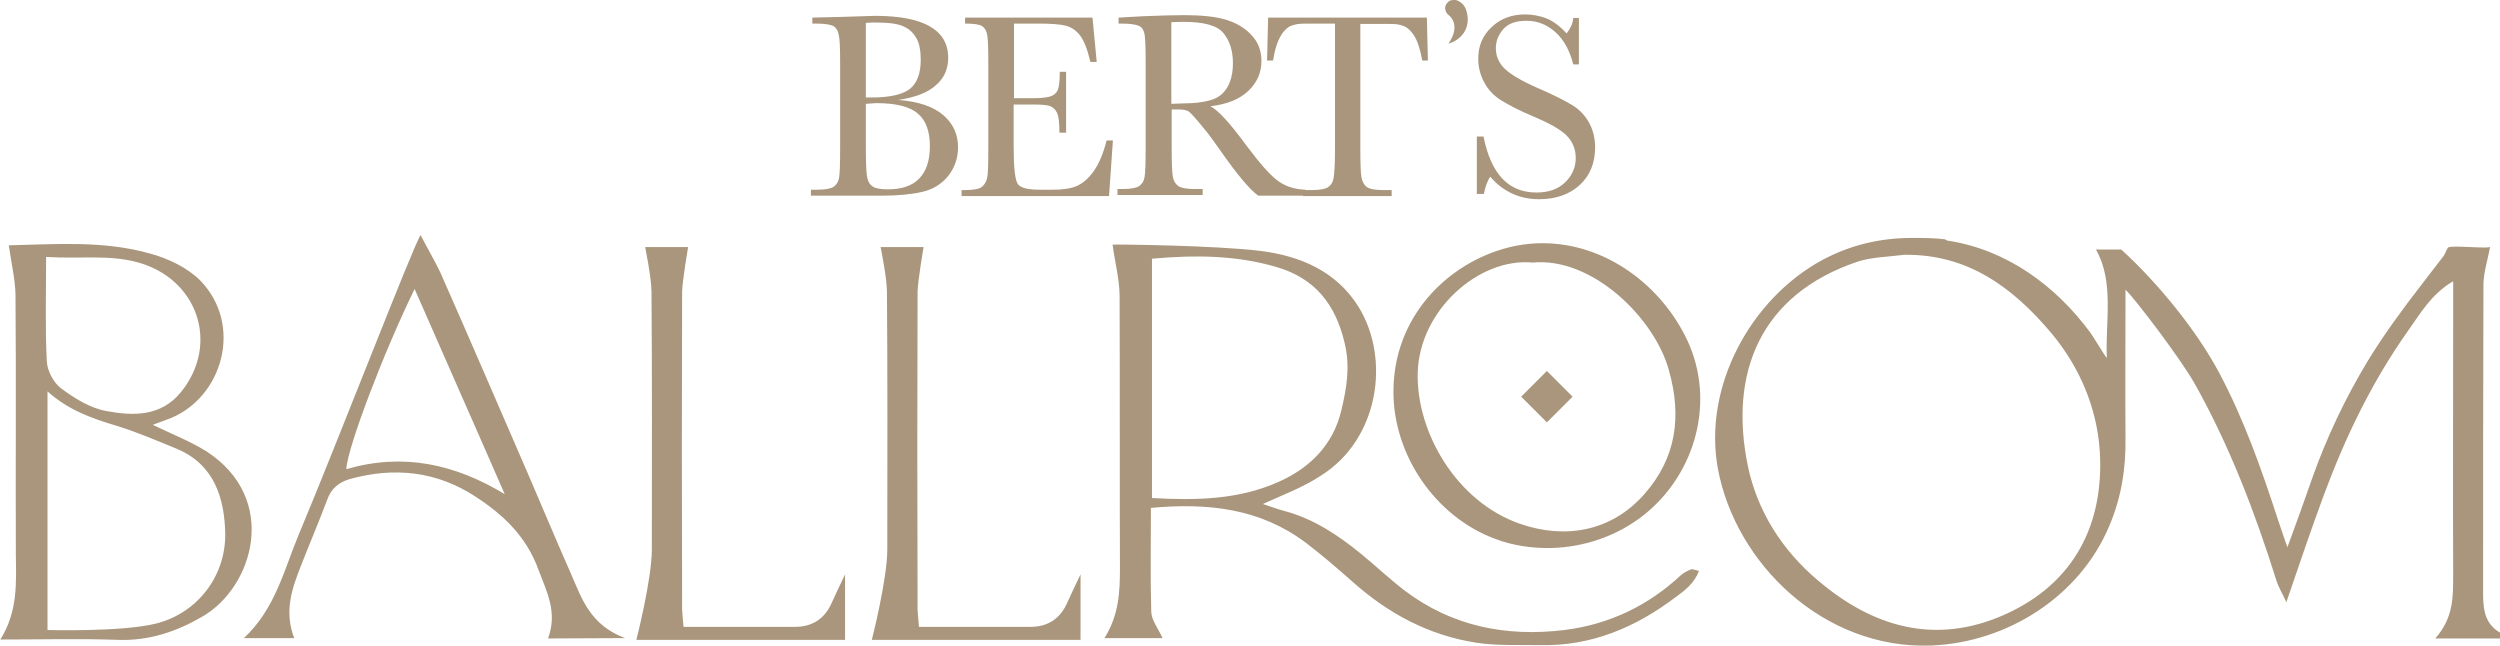 <?xml version="1.0" encoding="UTF-8"?>
<!-- Generator: Adobe Illustrator 28.0.0, SVG Export Plug-In . SVG Version: 6.00 Build 0)  -->
<svg xmlns="http://www.w3.org/2000/svg" xmlns:xlink="http://www.w3.org/1999/xlink" version="1.1" id="Layer_1" x="0px" y="0px" viewBox="0 0 710.3 183.6" style="enable-background:new 0 0 710.3 183.6;" xml:space="preserve">
<style type="text/css">
	.st0{fill:#A9967C;}
</style>
<path class="st0" d="M553.6,68.4c16.6,2.6,30.5,12.8,40.3,26.1c1.1,1.5,4,6.5,4.7,7.2c-0.5-9.9,2.2-21.6-3.1-30.8h7.2  c10.3,9.4,21.2,22.7,27.7,34.8c7.1,13.3,12.1,27.5,16.8,41.9c0.7,2.2,1.5,4.4,2.7,7.9c2.7-7.4,4.9-13.4,7-19.5  c4.1-11.6,9.4-22.8,15.8-33.4c4.7-7.7,10.1-15,15.6-22.1c1.3-1.7,2.7-3.5,4-5.2c0.7-0.9,1.3-1.7,2-2.6c0.3-0.4,1-2.2,1.3-2.4  c1.1-0.7,11.8,0.5,11.9-0.2c-0.7,3.8-1.8,7.1-1.9,10.4c-0.1,29-0.1,58.1-0.1,87.1c0,4.7,0,9.4,4.9,12.2v1.6h-18.5  c5.1-5.7,5.1-11.6,5.1-17.7c-0.1-24.9,0-49.9,0-74.8v-9c-6.3,3.7-9.4,9.3-12.9,14.2c-10.2,14.4-17.8,30.2-23.9,46.7  c-3.6,9.7-6.9,19.5-10.6,30.3c-1.1-2.5-2.2-4.2-2.8-6.1c-6.1-19.4-13.3-38.3-23.3-56.1c-3.9-6.9-16.7-23.8-19.6-26.6  c0,15.1-0.1,28.7,0,42.4c0.1,8.6-1.2,16.7-4.6,24.7c-8.4,20.1-29,33.1-50.5,34c-30.6,1.2-55.7-23.3-60.7-50.2  c-4.3-23.2,9.2-48.2,29.6-59.3c8-4.3,16.5-6.3,25.5-6.3c3.2,0,6.4,0,9.5,0.4C553,68.3,553.3,68.4,553.6,68.4L553.6,68.4z   M540.9,72.4c-4.4,0.6-8.9,0.6-13,1.9c-28,9.4-36.7,31.9-31.3,58.1c2.7,12.9,9.8,24,19.9,32.5c15.5,13.2,33.2,18.5,52.9,9.8  c20.3-9,28.4-26.2,27.2-46.4c-0.8-12.4-5.7-24-13.8-33.7C571.9,81.7,559.1,72.1,540.9,72.4L540.9,72.4z M358.8,143.2  c1.6,0.5,3.9,1.4,6.2,2c8.2,2.2,15.1,6.8,21.5,12c4.3,3.5,8.3,7.3,12.6,10.6c13.5,10.2,28.9,13.2,45.4,11.2  c12.7-1.6,23.8-6.9,33.1-15.6c0.8-0.7,1.8-1.2,2.8-1.6c0.4-0.2,1,0.1,2.3,0.4c-1.3,3.6-4.2,5.7-6.8,7.6  c-11.3,8.5-23.8,13.8-38.3,13.5c-6.1-0.1-12.3,0.2-18.2-0.7c-13.5-2.1-25-8.3-35.1-17.3c-4.3-3.8-8.7-7.6-13.3-11.1  c-12.9-9.7-27.6-11.4-44-9.9c0,10.1-0.2,19.9,0.1,29.6c0.1,2.4,2,4.7,3.2,7.4h-16.5c4.1-6.5,4.4-13.1,4.4-19.9  c-0.1-25.8,0-51.5-0.1-77.3c0-4.5-1.3-9.5-2-14.6c0.5-0.1,29.3,0.2,42.1,1.8c11,1.4,21.4,5.6,27.8,15.9c9.2,15,5.6,37.6-10.5,47.8  C370.3,138.5,364.2,140.7,358.8,143.2L358.8,143.2z M327.3,141.5c12.6,0.7,24.6,0.5,36-4.6c9-4,15.5-10.6,17.8-20.3  c1.5-6.3,2.6-12.5,0.9-19.3c-2.6-10.9-8.4-18.2-19.2-21.4c-11.5-3.4-23.2-3.5-35.5-2.4L327.3,141.5L327.3,141.5z M2.5,69.7  c13.2-0.3,26.8-1.4,40,2.3c5.2,1.4,10.7,4,14.4,7.7c12.3,12.7,6.3,33.1-8.4,39.1c-1.5,0.6-2.9,1.1-5.1,1.9  c5.6,2.7,10.7,4.7,15.2,7.5c20.9,13.5,13.4,38.8-1.3,47.1c-7.3,4.2-15,6.8-23.7,6.5c-10.8-0.4-21.6-0.1-33.5-0.1  c5-8,4.5-16.1,4.4-24.1c-0.1-24.7,0.1-49.4-0.1-74C4.3,79.4,3.3,75.2,2.5,69.7L2.5,69.7z M13.5,111.2V179c0,0,20.9,0.6,30.7-1.8  c11.8-2.9,19.9-13.4,19.8-25.5c-0.2-10-3-19.7-13.8-24.2c-5.6-2.3-11.2-4.7-17-6.5C26.2,118.9,19.5,116.6,13.5,111.2L13.5,111.2z   M13.1,73c0,10.6-0.3,20.1,0.2,29.6c0.1,2.7,1.9,6.1,4,7.7c3.9,2.9,8.4,5.7,13,6.5c7.6,1.4,15.5,1.6,21.2-5.5  c11-13.7,4.6-32.2-12.5-36.8C30.8,72.3,22.6,73.6,13.1,73L13.1,73z M155.7,181.4c2.8-7.5-0.4-13.3-2.7-19.5  c-3.4-9.4-9.9-15.6-17.9-20.8c-11-7.2-23-8.5-35.7-5c-3.1,0.9-5.3,2.7-6.4,5.8c-2.4,6.4-5.1,12.7-7.6,19.1  c-2.5,6.4-4.7,12.8-1.8,20.3H69.3c9-8.4,11.4-19.5,15.7-29.7c10.9-26,32.7-82.5,34.5-84.8c1.8,3.5,4.4,8,5.6,10.6  c8.4,19,16.6,38.1,24.9,57.2c4.1,9.5,8.1,19.1,12.3,28.6c3,6.9,5.4,14.4,15.3,18.1L155.7,181.4L155.7,181.4z M117.8,82.1  c-8.9,18.2-19.2,45.4-19.4,51.2c16.1-4.7,30.8-1.5,45,7.1C135,121.1,126.4,101.8,117.8,82.1z"></path>
<path class="st0" d="M440.6,155.7c-5.4,0.1-10.8-0.7-15.8-2.6c-17-6.3-28.9-23.8-28.9-41.8c0-26,22.7-42.4,42.6-42.2  c17.7,0.1,33.5,11.9,40.9,27.6c8,17.1,2.5,37.7-12.2,49.5C459.7,152.2,450.2,155.5,440.6,155.7L440.6,155.7z M435.5,74.6  c-15.3-1.5-32.3,13.6-32.7,31.4c-0.4,16.7,10.9,36.5,29,42.8c12.9,4.5,26,2.2,35.3-8.3c9.3-10.5,10.7-22.3,7.1-35.2  C470.2,90.5,452.5,73,435.5,74.6L435.5,74.6z M194.2,178.1c11.2,0,21.4,0,31.7,0c4.9,0,8.4-2.3,10.4-6.8c1-2.2,2-4.4,3.8-8.1v18.6  h-59.3c0,0,4.4-17.2,4.4-25.7c0-24.4,0.1-48.8-0.1-73.2c0-3.9-1.8-12.7-1.8-12.7h12.2c0,0-1.6,9.3-1.7,12.7  c-0.1,30.4-0.1,58.2,0,88.7C193.7,173.4,194,175.3,194.2,178.1L194.2,178.1z M261.1,178.1c11.2,0,21.4,0,31.7,0  c4.9,0,8.4-2.3,10.4-6.8c1-2.2,2-4.4,3.8-8.1v18.6h-59.3c0,0,4.4-17.2,4.4-25.7c0-24.4,0.1-48.8-0.1-73.2c0-3.9-1.8-12.7-1.8-12.7  h12.2c0,0-1.6,9.3-1.7,12.7c-0.1,30.4-0.1,58.2,0,88.7C260.6,173.4,260.9,175.3,261.1,178.1L261.1,178.1z M255.2,28.4  c5.7,0.4,10,1.9,12.8,4.3c2.8,2.4,4.2,5.5,4.2,9.1c0,3.2-1,5.9-2.8,8.2c-1.9,2.3-4.3,3.8-7.3,4.5s-6.9,1.1-11.8,1.1h-19.9v-1.7h1.9  c2.2,0,3.7-0.3,4.5-0.8s1.4-1.4,1.6-2.6c0.2-1.2,0.3-3.9,0.3-8.1V17.8c0-4.1-0.1-6.8-0.4-7.9c-0.2-1.2-0.7-2-1.5-2.5  c-0.8-0.4-2.4-0.7-5-0.7h-1V5l8.3-0.2l9.5-0.3c13.8,0,20.8,4,20.8,11.9c0,3.3-1.2,5.9-3.6,7.9C263.6,26.3,260,27.7,255.2,28.4  L255.2,28.4z M246,27.7c0.6,0,1.1,0,1.6,0c5.4,0,9-0.9,11-2.5c2-1.7,3-4.4,3-8.2c0-2.6-0.4-4.7-1.2-6.1s-1.9-2.6-3.5-3.3  c-1.5-0.8-4.2-1.2-7.9-1.2c-1,0-2,0-3,0.1L246,27.7L246,27.7z M246,29.5v11.3c0,4.8,0.1,7.9,0.3,9.1c0.2,1.3,0.6,2.3,1.4,2.9  c0.8,0.7,2.3,1,4.5,1c4,0,7-1,9-3.1s3-5.1,3-9.2s-1.1-7.3-3.4-9.2c-2.2-2-6.2-3-11.9-3C248,29.4,247,29.4,246,29.5L246,29.5z   M314.4,39.9h1.8l-1.1,15.8h-41.9v-1.7h1c2.5,0,4.1-0.3,4.9-1c0.7-0.7,1.2-1.5,1.4-2.6c0.2-1,0.3-3.7,0.3-7.9V17.6  c0-3.9-0.1-6.4-0.3-7.6s-0.7-2.1-1.5-2.6c-0.8-0.5-2.4-0.7-4.8-0.7V5h36.2l1.2,12.6h-1.8c-0.8-3.5-1.8-6-2.9-7.5  c-1.2-1.5-2.5-2.4-4.1-2.8c-1.6-0.4-4.2-0.6-7.7-0.6h-7v21.2h5.4c2.5,0,4.2-0.2,5.2-0.6c1-0.4,1.6-1.1,1.9-1.9s0.5-2.5,0.5-5h1.8  v17.3H301c0-2.8-0.2-4.7-0.7-5.7s-1.2-1.6-2.1-1.9s-2.5-0.4-4.6-0.4h-5.6v12c0,6,0.4,9.5,1.2,10.6c0.8,1.1,2.9,1.6,6.2,1.6h3.8  c2.7,0,4.9-0.3,6.6-1c1.7-0.7,3.4-2.1,4.9-4.2S313.5,43.6,314.4,39.9L314.4,39.9z M371.1,55.6h-13.6c-2.4-1.7-6.1-6.1-11.1-13.3  c-1.6-2.3-3.2-4.5-5-6.6c-1.7-2.1-2.9-3.4-3.5-3.9c-0.6-0.5-1.7-0.7-3-0.7h-2v11.2c0,4,0.1,6.6,0.3,7.8c0.2,1.2,0.7,2.1,1.5,2.7  c0.8,0.6,2.4,0.9,4.6,0.9h2.4v1.7h-24.2v-1.7h1.6c2.2,0,3.7-0.3,4.5-0.8s1.4-1.4,1.6-2.6c0.2-1.2,0.3-3.9,0.3-8.1V17.6  c0-4-0.1-6.6-0.3-7.8s-0.7-2-1.5-2.4s-2.4-0.7-5-0.7h-0.9V5l7.2-0.4c4.8-0.2,8.7-0.3,11.5-0.3c4.8,0,8.8,0.4,11.8,1.3  c3,0.9,5.5,2.4,7.3,4.4c1.9,2,2.8,4.5,2.8,7.3c0,3.3-1.2,6.1-3.7,8.5s-6,3.8-10.8,4.4c2.1,1,5.5,4.7,10.2,11.1  c3.8,5.1,6.8,8.5,9,10.1c2.2,1.6,4.8,2.4,7.8,2.5L371.1,55.6L371.1,55.6z M332.8,29.5c1.9-0.1,3.8-0.1,5.8-0.2  c2-0.1,3.7-0.4,5.2-0.8c1.5-0.4,2.7-1.1,3.6-2s1.6-2,2.1-3.4c0.5-1.4,0.8-3.1,0.8-5.1c0-3.6-0.9-6.4-2.7-8.6S342,6.2,336,6.2  c-0.9,0-2,0.1-3.2,0.1L332.8,29.5L332.8,29.5z"></path>
<path class="st0" d="M361.7,17.2H360L360.3,5h45.1l0.3,12.2h-1.6c-0.6-3.3-1.4-5.7-2.4-7.2c-1-1.5-2.1-2.4-3.2-2.7  c-1.1-0.3-1.1-0.5-3.9-0.5h-8.1v35.7c0,4,0.1,6.6,0.3,7.8s0.7,2.2,1.5,2.8s2.4,0.9,4.6,0.9h2.5v1.7h-25.2v-1.7h2.6  c2.2,0,3.7-0.3,4.5-0.8s1.4-1.4,1.6-2.6s0.4-3.9,0.4-8.1V6.7h-7.5c-3.3,0-3.5,0.2-4.6,0.5S365,8.4,364,10  C363,11.6,362.2,14,361.7,17.2L361.7,17.2z M411.5,12.4c0,0,4-5-0.1-8.3c-0.5-0.4-0.7-1-0.8-1.6s0.2-1.2,0.6-1.7  c0.4-0.5,1-0.8,1.7-0.8c1-0.1,1.9,0.4,2.7,1.2s1.2,2.1,1.4,3.7c0.1,1.8-0.3,3.4-1.3,4.7S413.3,11.9,411.5,12.4L411.5,12.4z   M419.6,55.1V38.8h1.9c2.1,10.6,7.1,15.9,15,15.9c3.6,0,6.3-1,8.3-3c2-2,2.9-4.3,2.9-6.8s-0.9-4.7-2.6-6.4c-1.7-1.7-4.9-3.5-9.4-5.4  c-4.1-1.7-7.1-3.3-9.2-4.6c-2.1-1.3-3.7-3-4.8-5.1c-1.1-2-1.7-4.3-1.7-6.7c0-3.6,1.2-6.6,3.8-9c2.5-2.4,5.7-3.6,9.5-3.6  c2.1,0,4.2,0.4,6,1.1s3.8,2.1,5.8,4.3c1.1-1.4,1.8-2.9,1.9-4.4h1.6v13.2H447c-1-3.9-2.6-6.9-5-9.1s-5.2-3.3-8.3-3.3  s-5.2,0.8-6.6,2.4c-1.4,1.6-2.1,3.4-2.1,5.4c0,2.3,0.9,4.3,2.6,5.9c1.7,1.6,4.9,3.5,9.5,5.5c4.4,1.9,7.5,3.5,9.5,4.7  c2,1.2,3.6,2.8,4.8,4.9s1.8,4.5,1.8,7.2c0,4.3-1.4,7.9-4.3,10.6c-2.9,2.7-6.8,4.1-11.6,4.1c-5.5,0-10.2-2.1-13.9-6.4  c-0.8,1.2-1.4,2.8-1.8,4.9L419.6,55.1L419.6,55.1z M432.2,112.7l7.3-7.3l7.3,7.3l-7.3,7.3L432.2,112.7z"></path>
</svg>
